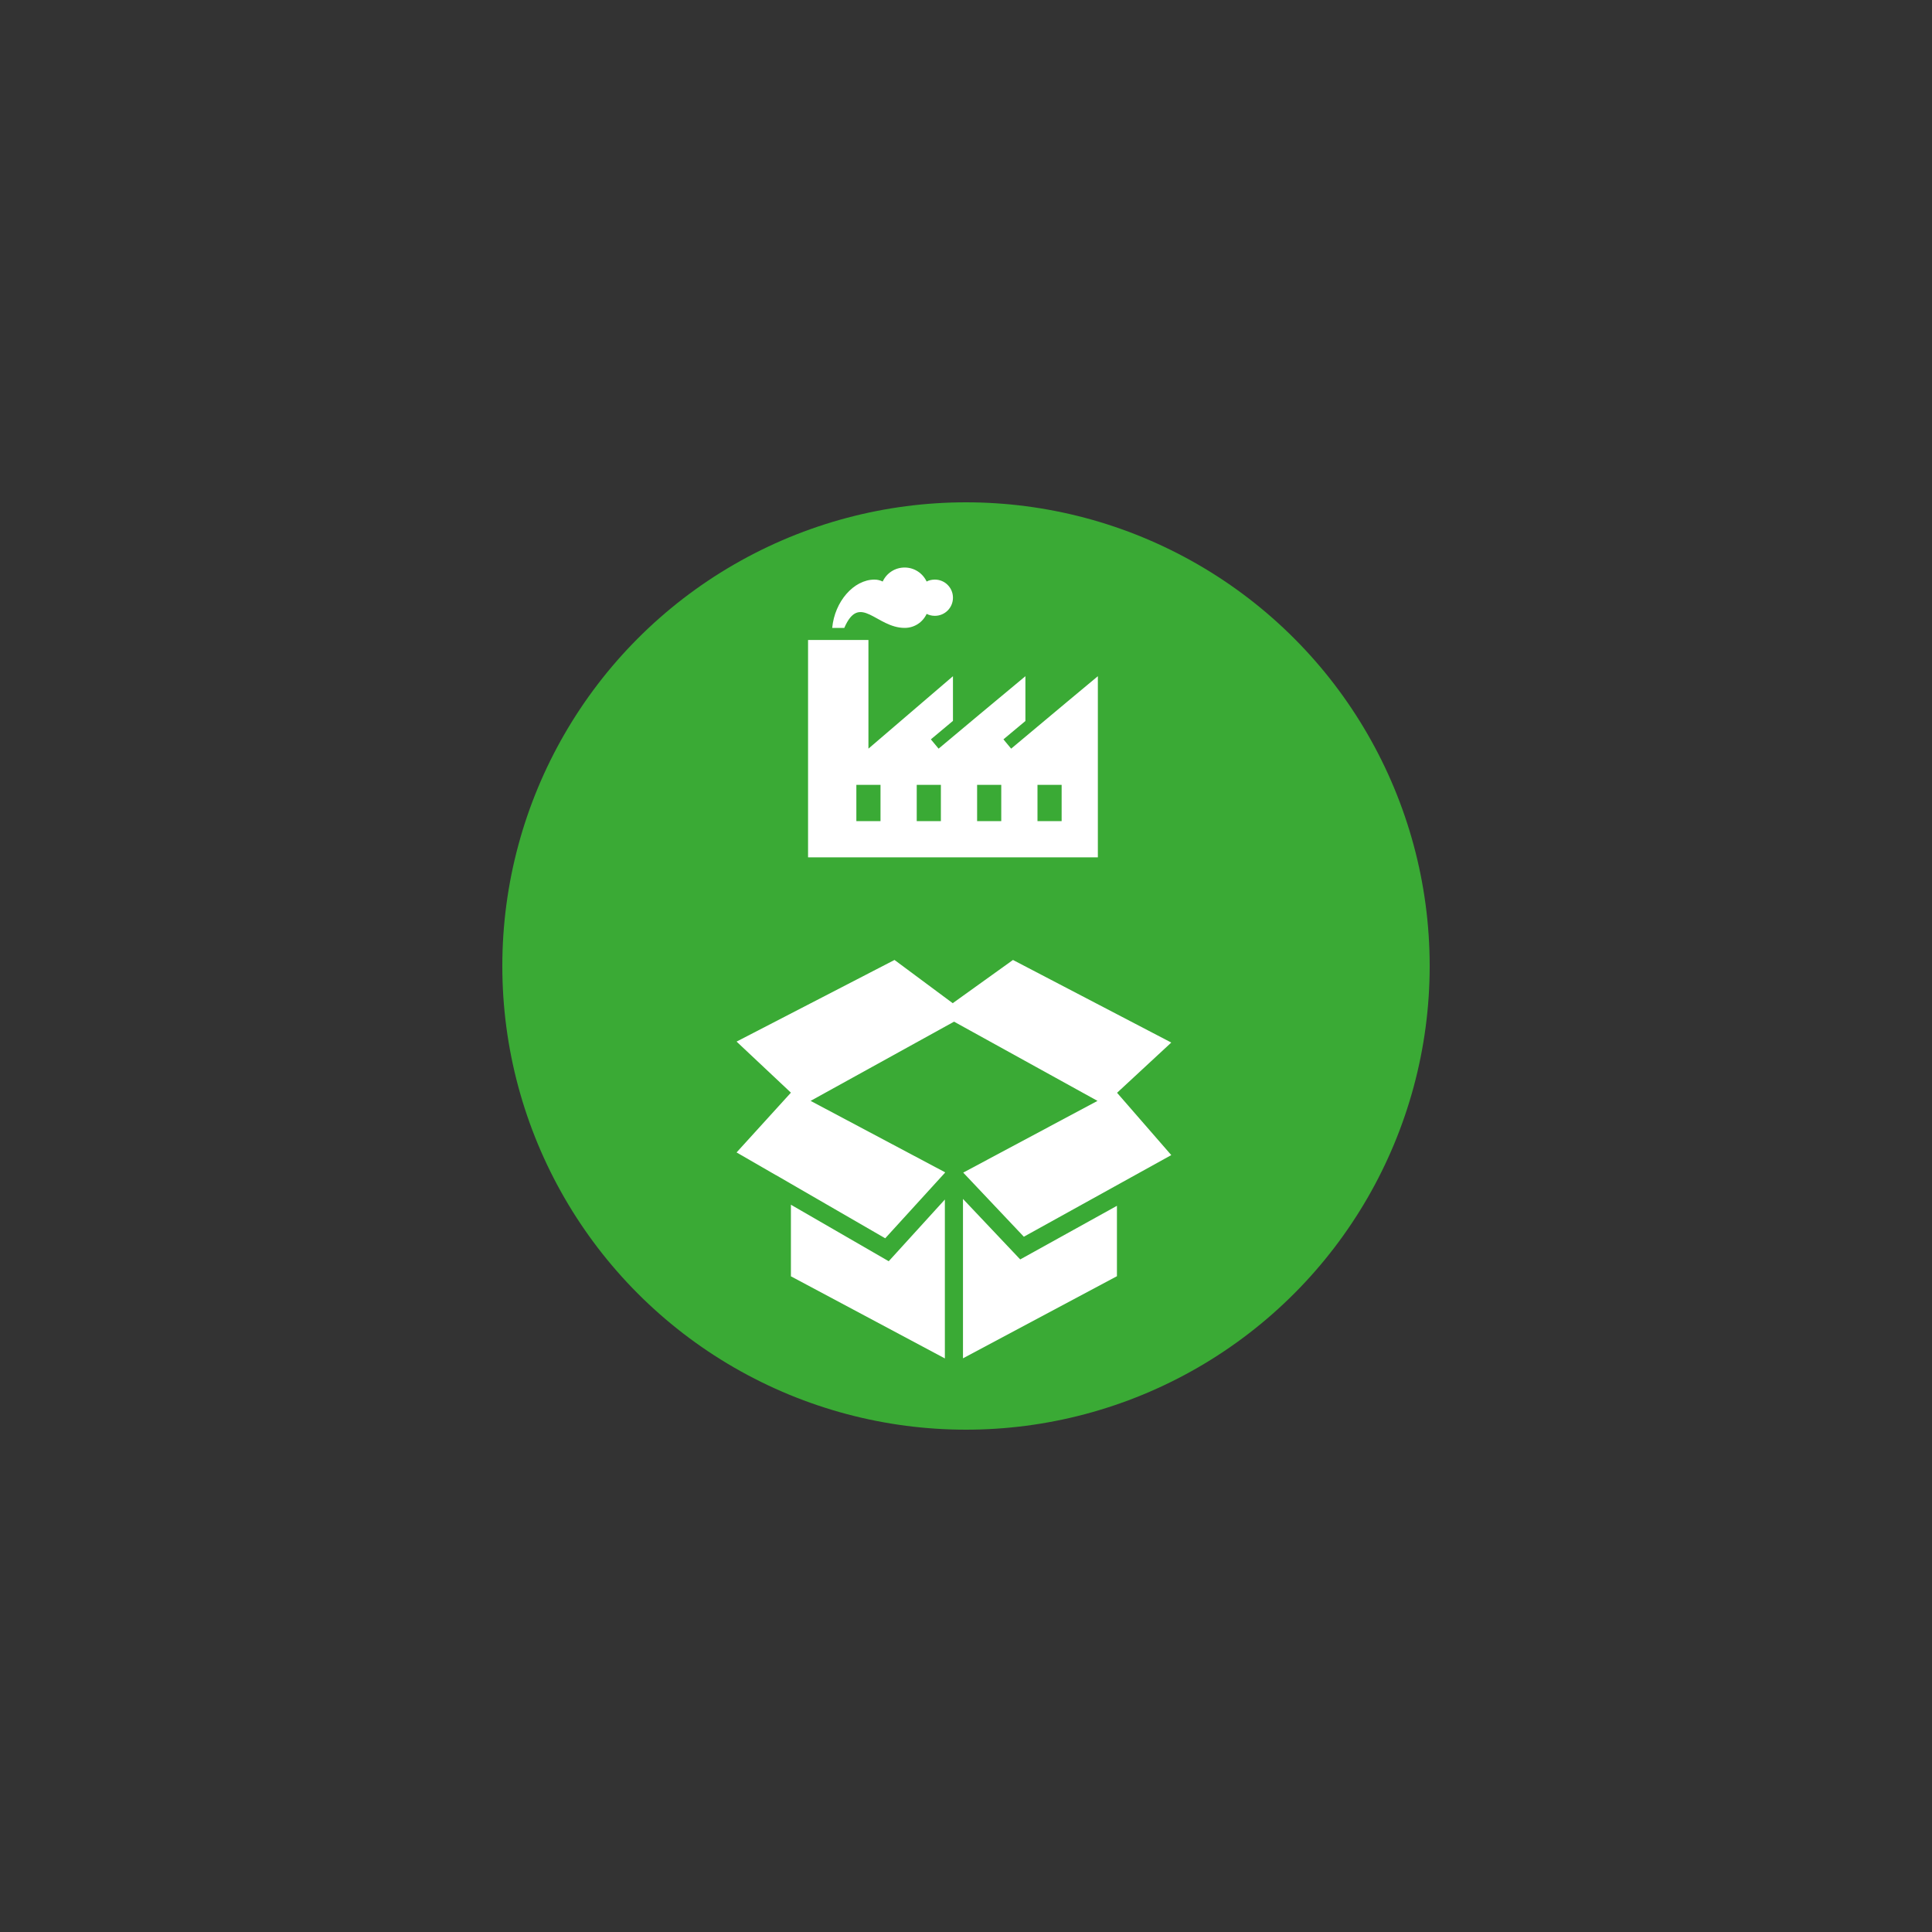 <?xml version="1.0" encoding="UTF-8"?>
<svg id="Calque_1" xmlns="http://www.w3.org/2000/svg" version="1.1" viewBox="0 0 160 160">
  <rect x="0" y="0" width="160" height="160" fill="#333333" stroke="none"/>
  <!-- Generator: Adobe Illustrator 29.8.2, SVG Export Plug-In . SVG Version: 2.1.1 Build 3)  -->
  <defs>
    <style>
      .st0 {
        fill: #3aaa35;
      }

      .st1 {
        fill-rule: evenodd;
      }

      .st1, .st2 {
        fill: #fff;
      }

      .st2 {
        stroke: #fff;
        stroke-miterlimit: 10;
        stroke-width: 2px;
      }
    </style>
  </defs>
  <circle class="st0" cx="80" cy="80" r="38.4"/>
  <path class="st2" d="M82.99,52.87"/>
  <path class="st2" d="M59.28,52.82"/>
  <path class="st1" d="M90.92,71h-24v-18h5v9l7-6v3.7l-1.83,1.53.64.77,3.37-2.82,3.82-3.18v3.71l-1.82,1.52.64.77,4.6-3.85h0l2.58-2.15v15ZM72.92,65h-2v3h2v-3ZM82.92,65h-2v3h2v-3ZM77.92,65h-2v3h2v-3ZM87.92,65h-2v3h2v-3ZM69.92,52h-1c.2-2.18,1.78-4,3.5-4,.25,0,.48.06.68.16.32-.69,1.01-1.16,1.82-1.16s1.5.48,1.82,1.16c.2-.11.44-.16.68-.16.83,0,1.5.67,1.5,1.5s-.67,1.5-1.5,1.5c-.25,0-.48-.06-.68-.16-.32.69-1.01,1.16-1.82,1.16-2.35,0-3.72-2.95-5,0Z"/>
  <path class="st1" d="M78.25,112.5l-12.75-6.8v-5.93l8.1,4.68,4.65-5.11v13.16ZM79.75,112.5v-13.21l4.74,5.01,8.01-4.44v5.83l-12.75,6.8h0ZM64.24,97.31l-3.24-1.87,4.5-4.95-4.5-4.23,13.08-6.76,4.82,3.58,4.99-3.58,13.11,6.84-4.49,4.16,4.49,5.16-3.36,1.86h0l-8.85,4.9-5.02-5.31,11.12-5.94-11.88-6.56-11.88,6.56,11.13,5.91v.04l-4.95,5.43-7.8-4.51-.24-.14-1.02-.59h-.01Z"/>
</svg>